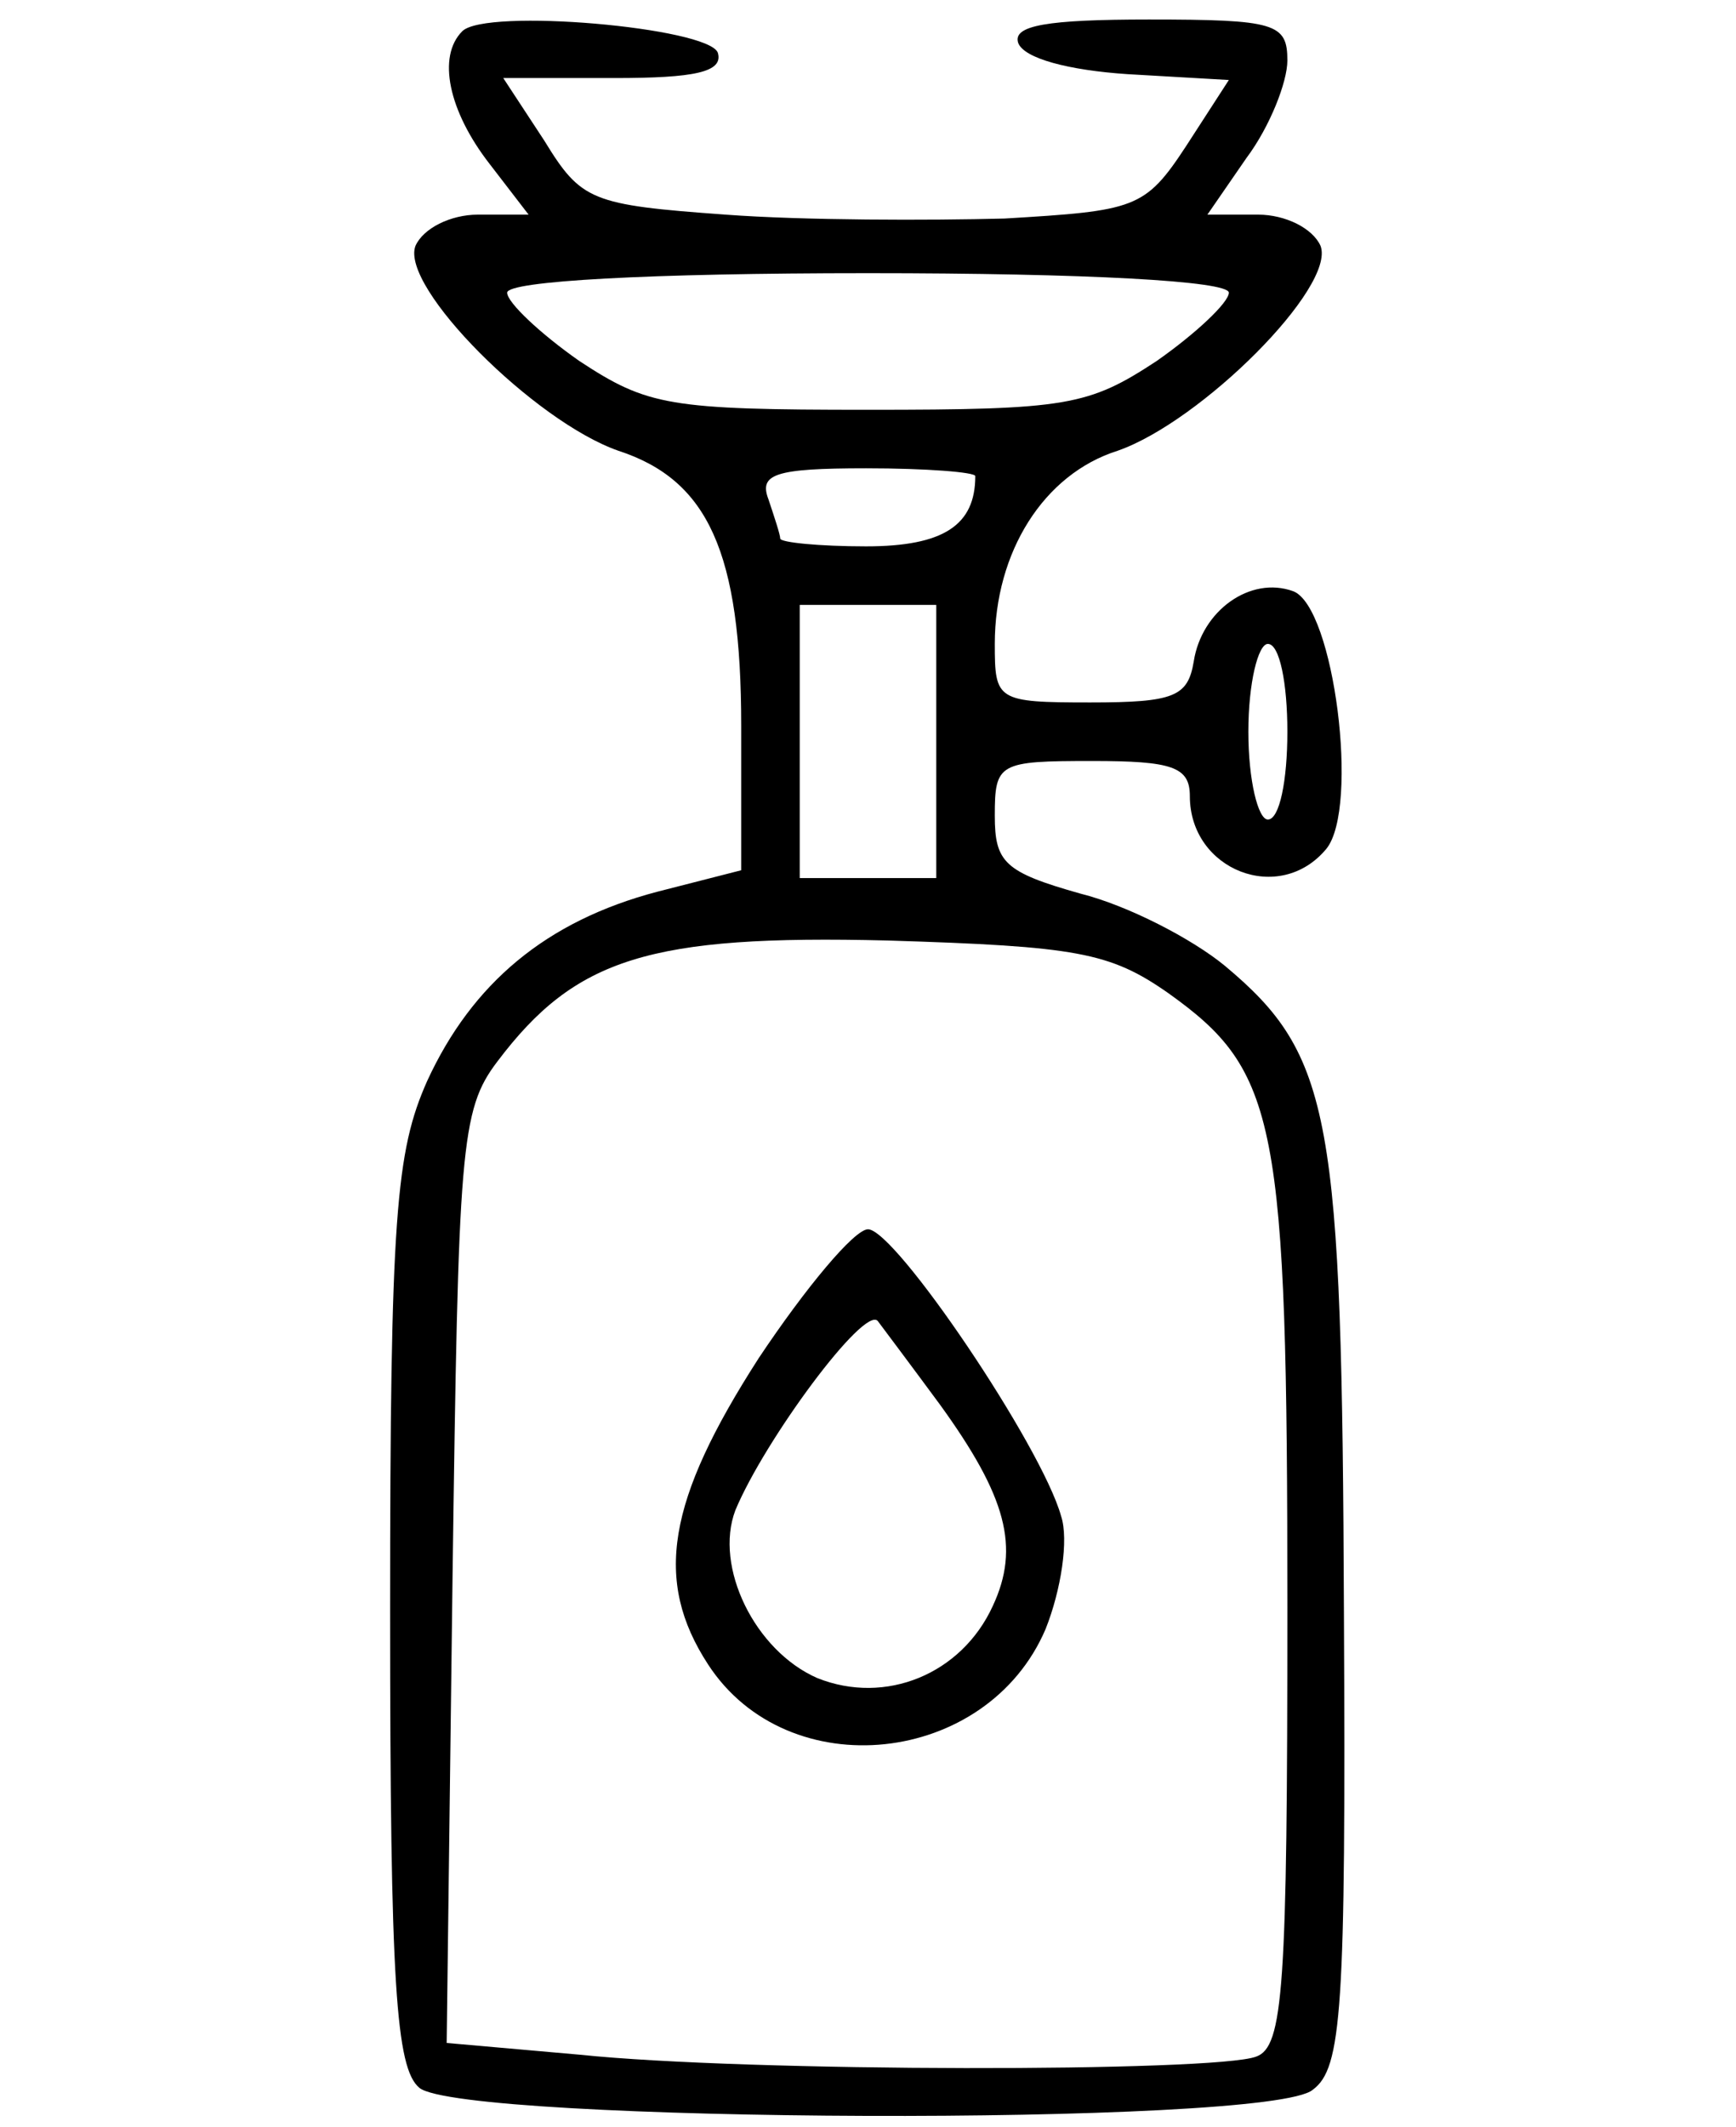 <?xml version="1.0" standalone="no"?>
<!DOCTYPE svg PUBLIC "-//W3C//DTD SVG 20010904//EN"
 "http://www.w3.org/TR/2001/REC-SVG-20010904/DTD/svg10.dtd">
<svg version="1.0" xmlns="http://www.w3.org/2000/svg"
 width="89pt" height="109pt" viewBox="0 0 89 109"
 preserveAspectRatio="xMidYMid meet">

<g transform="translate(0,109) scale(0.1,-0.1)"
fill="#000000" stroke="none">
<path d="M237 1074 c-13 -13 -7 -41 14 -68 l20 -26 -26 0 c-14 0 -28 -7 -32
-16 -8 -21 61 -90 104 -105 46 -15 63 -52 63 -141 l0 -74 -43 -11 c-57 -15
-95 -47 -118 -97 -16 -36 -19 -69 -19 -272 0 -191 3 -234 15 -244 22 -18 436
-20 458 -1 15 11 17 41 16 244 -1 255 -6 286 -61 332 -17 14 -50 31 -74 37
-39 11 -44 16 -44 40 0 27 2 28 50 28 41 0 50 -3 50 -18 0 -38 46 -56 70 -27
17 21 4 124 -17 132 -22 8 -47 -10 -51 -36 -3 -18 -10 -21 -53 -21 -48 0 -49
1 -49 30 0 47 25 87 63 99 43 15 112 84 104 105 -4 9 -18 16 -32 16 l-26 0 20
29 c12 16 21 39 21 50 0 19 -6 21 -71 21 -52 0 -70 -3 -67 -12 3 -8 26 -14 56
-16 l52 -3 -22 -34 c-21 -32 -26 -33 -93 -37 -38 -1 -103 -1 -143 2 -69 5 -74
7 -93 38 l-21 32 57 0 c41 0 56 3 53 13 -5 13 -119 23 -131 11z m393 -134 c0
-5 -17 -21 -37 -35 -35 -23 -46 -25 -148 -25 -102 0 -113 2 -148 25 -20 14
-37 30 -37 35 0 6 73 10 185 10 112 0 185 -4 185 -10z m-130 -94 c0 -25 -16
-36 -56 -36 -24 0 -44 2 -44 4 0 2 -3 11 -6 20 -5 13 3 16 50 16 31 0 56 -2
56 -4z m-20 -136 l0 -70 -35 0 -35 0 0 70 0 70 35 0 35 0 0 -70z m180 5 c0
-25 -4 -45 -10 -45 -5 0 -10 20 -10 45 0 25 5 45 10 45 6 0 10 -20 10 -45z
m-61 -134 c56 -40 61 -65 61 -315 0 -195 -2 -225 -16 -230 -21 -8 -261 -8
-347 1 l-68 6 3 238 c3 221 4 240 23 265 40 53 78 65 200 62 97 -3 114 -6 144
-27z"/>
<path d="M389 394 c-47 -73 -54 -114 -26 -157 41 -63 143 -52 173 18 8 20 12
46 8 58 -10 36 -85 147 -99 147 -7 0 -32 -30 -56 -66z m93 -24 c34 -47 41 -73
27 -103 -16 -35 -55 -51 -90 -37 -32 14 -53 57 -42 86 15 36 66 105 73 97 3
-4 18 -24 32 -43z"/>
</g>
</svg>
